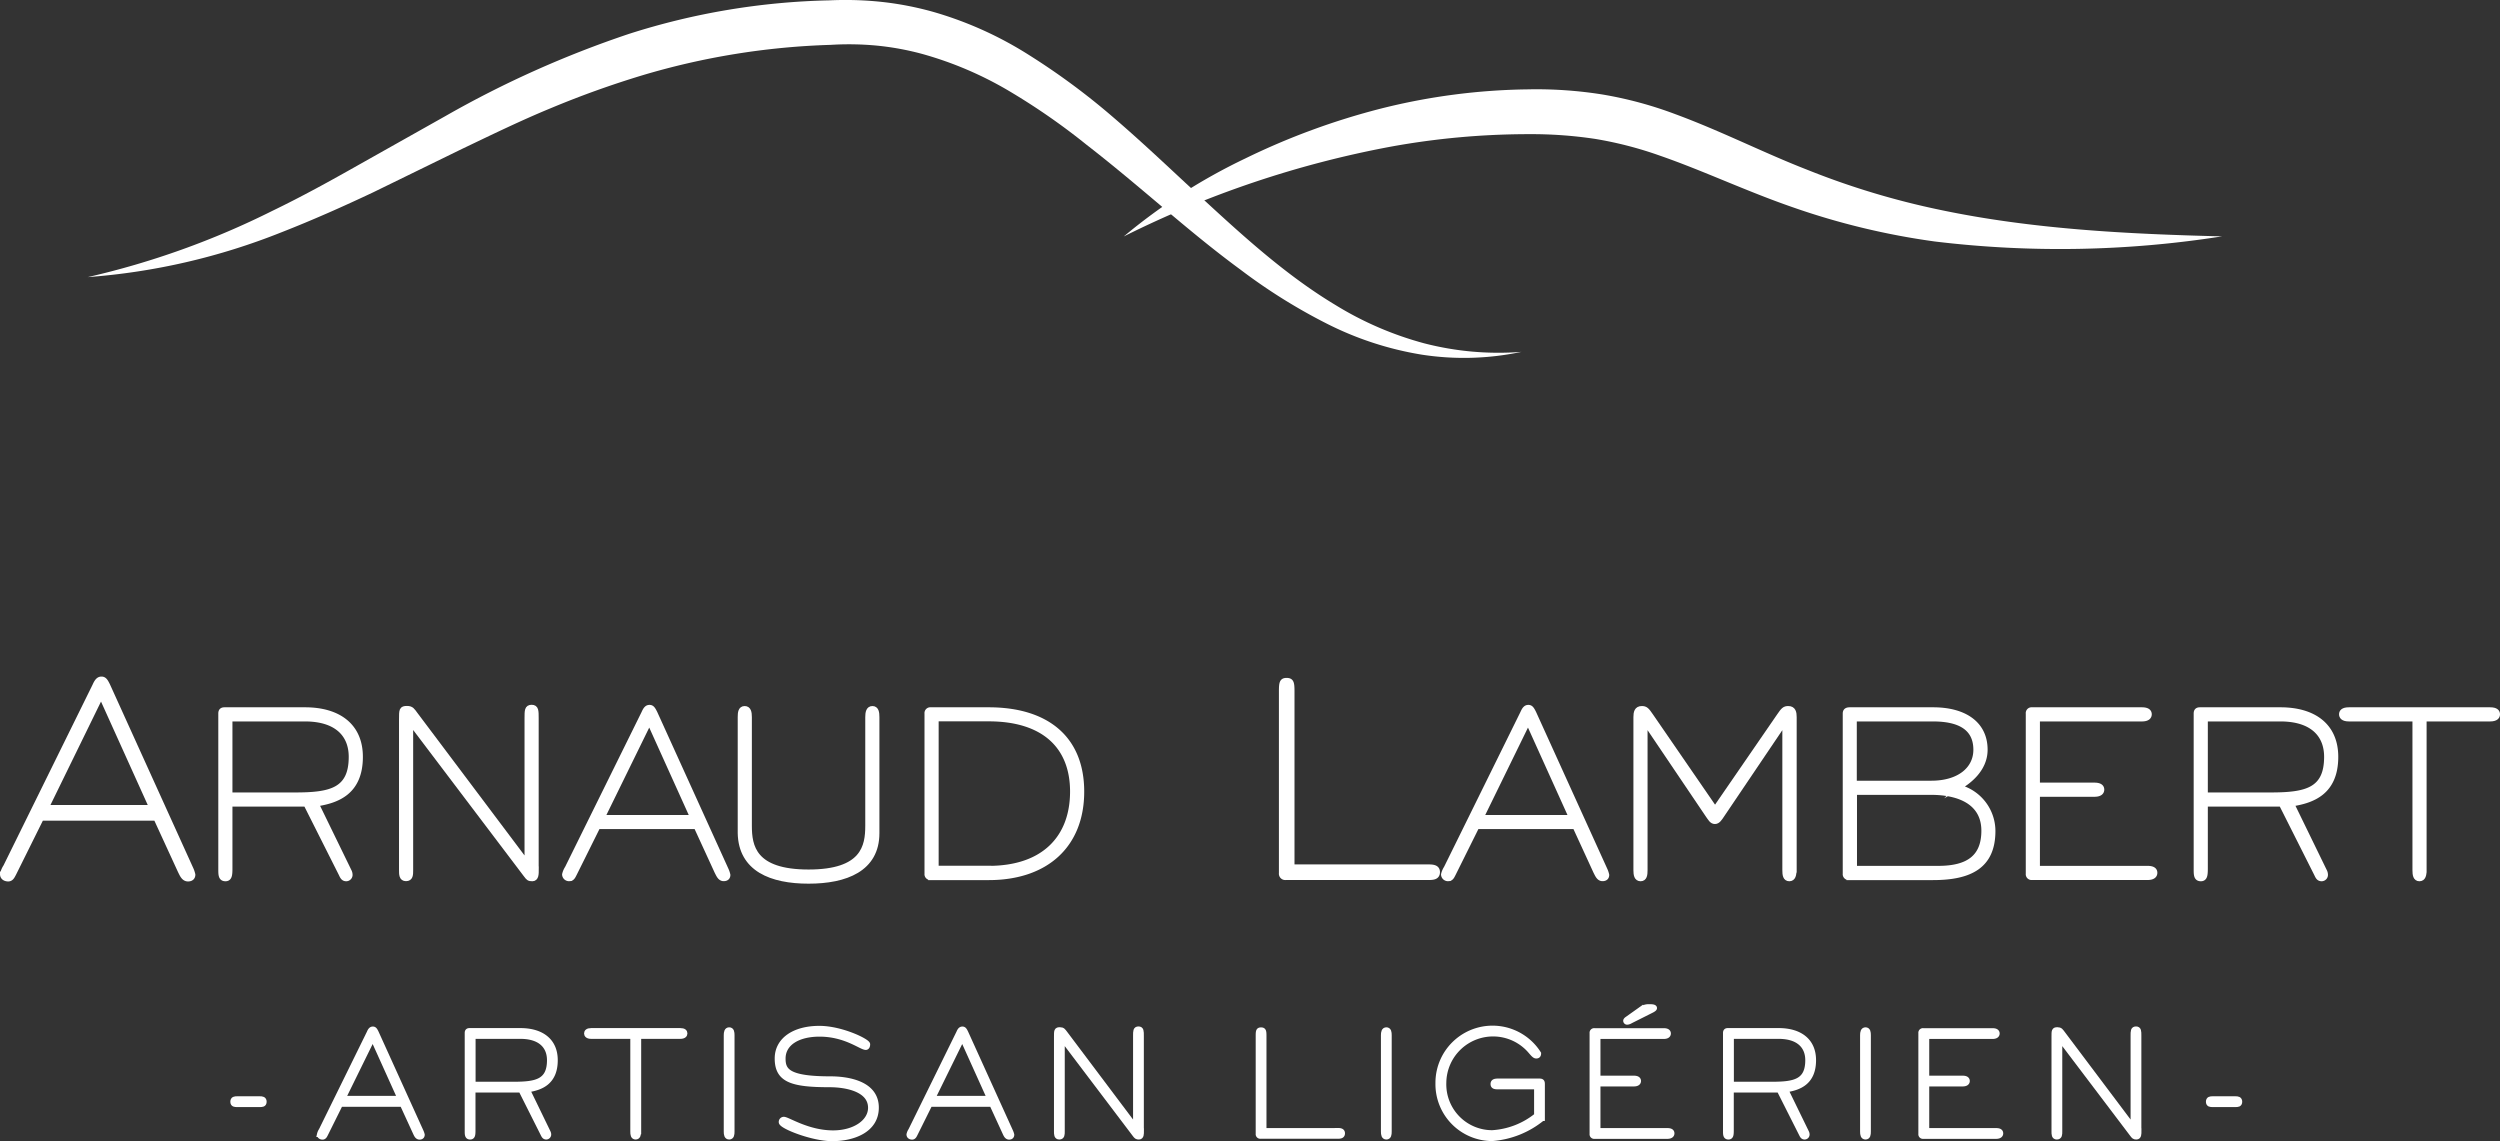 <svg id="Calque_1" data-name="Calque 1" xmlns="http://www.w3.org/2000/svg" width="259.519" height="118.461" viewBox="0 0 259.519 118.461"><rect x="0" y="0" width="259.519" height="118.461" fill="#333333" stroke="none"/><title>logo</title><path d="M28.28,117.467c.22,0,.43.02.43.3,0,.29-.21.29-.43.29H25.9c-.22,0-.43,0-.43-.29s.21-.3.43-.3Z" transform="translate(-1.295 -3.4)" style="fill:#fff;stroke:#fff;stroke-miterlimit:10;stroke-width:0.529px"/><path d="M39.63,110.597c.11-.26.21-.37.37-.37s.22.11.35.37l4.64,10.23a1.816,1.816,0,0,1,.13.37c0,.08-.03.24-.27.24s-.34-.26-.43-.45l-1.36-2.96H36.63l-1.55,3.12c-.06.11-.13.29-.3.29-.16,0-.32-.08-.32-.27a1.236,1.236,0,0,1,.18-.42Zm-2.72,6.83h5.91l-2.83-6.27Z" transform="translate(-1.295 -3.4)" style="fill:#fff;stroke:#fff;stroke-miterlimit:10;stroke-width:0.529px"/><path d="M58.19,120.937a.512.512,0,0,1,.06.22.257.257,0,0,1-.24.27c-.18,0-.24-.1-.34-.3l-2.3-4.58H50.39v4.21c0,.45-.03.67-.29.67-.3,0-.3-.26-.3-.64v-10.16c0-.18.08-.24.24-.24h5.27c2.18,0,3.62,1.04,3.62,3.07,0,2.34-1.54,2.87-2.88,3.07Zm-7.79-9.96v4.98h4.27c2.32,0,3.67-.3,3.67-2.5,0-1.5-1.01-2.48-3.02-2.48Z" transform="translate(-1.295 -3.4)" style="fill:#fff;stroke:#fff;stroke-miterlimit:10;stroke-width:0.529px"/><path d="M67.58,120.867c0,.3-.05.56-.3.56-.26,0-.29-.26-.29-.56v-9.89H62.67c-.38,0-.48-.16-.48-.3s.1-.29.48-.29h9.24c.38,0,.48.14.48.29,0,.14-.1.3-.48.3H67.59v9.89Z" transform="translate(-1.295 -3.4)" style="fill:#fff;stroke:#fff;stroke-miterlimit:10;stroke-width:0.529px"/><path d="M77.28,120.867c0,.3-.03.56-.29.56s-.3-.26-.3-.56v-10c0-.3.05-.56.3-.56.26,0,.29.26.29.56Z" transform="translate(-1.295 -3.4)" style="fill:#fff;stroke:#fff;stroke-miterlimit:10;stroke-width:0.529px"/><path d="M87.68,121.597c-2.05,0-5.28-1.28-5.28-1.71a.265.265,0,0,1,.26-.29c.42,0,2.48,1.41,5.12,1.41,2.23,0,3.89-1.14,3.89-2.61,0-1.95-2.59-2.4-4.26-2.4-3.89,0-5.43-.48-5.43-2.72,0-1.92,1.76-3.12,4.37-3.12,2.3,0,5.01,1.34,5.01,1.65,0,.21-.08.32-.19.32-.48,0-2.1-1.38-4.8-1.38-2.22,0-3.79.93-3.79,2.54,0,1.26.5,2.11,4.91,2.11,1.76,0,4.77.43,4.77,2.98C92.26,120.747,89.83,121.597,87.68,121.597Z" transform="translate(-1.295 -3.4)" style="fill:#fff;stroke:#fff;stroke-miterlimit:10;stroke-width:0.529px"/><path d="M100.83,110.597c.11-.26.21-.37.37-.37s.22.11.35.37l4.64,10.23a1.816,1.816,0,0,1,.13.37c0,.08-.03.24-.27.24s-.34-.26-.43-.45l-1.36-2.96H97.83l-1.55,3.12c-.06.11-.13.29-.3.29-.16,0-.32-.08-.32-.27a1.236,1.236,0,0,1,.18-.42Zm-2.72,6.83h5.91l-2.83-6.27Z" transform="translate(-1.295 -3.4)" style="fill:#fff;stroke:#fff;stroke-miterlimit:10;stroke-width:0.529px"/><path d="M119.78,120.787c0,.35,0,.64-.26.64-.22,0-.26-.05-.42-.26l-7.51-9.92h-.03v9.6c0,.32,0,.58-.3.58-.29,0-.29-.27-.29-.59v-9.8c0-.64,0-.74.35-.74.3,0,.35.13.56.4l7.27,9.67h.03v-9.43c0-.51,0-.72.3-.72.29,0,.29.22.29.72v9.85Z" transform="translate(-1.295 -3.4)" style="fill:#fff;stroke:#fff;stroke-miterlimit:10;stroke-width:0.529px"/><path d="M140.11,120.757c.24,0,.54,0,.54.29,0,.3-.27.3-.54.3h-7.96a.212.212,0,0,1-.24-.24v-10.17c0-.5.03-.62.29-.62.27,0,.3.13.3.62v9.83h7.61Z" transform="translate(-1.295 -3.4)" style="fill:#fff;stroke:#fff;stroke-miterlimit:10;stroke-width:0.529px"/><path d="M145.5,120.867c0,.3-.03.56-.29.56s-.3-.26-.3-.56v-10c0-.3.05-.56.3-.56.26,0,.29.26.29.56Z" transform="translate(-1.295 -3.4)" style="fill:#fff;stroke:#fff;stroke-miterlimit:10;stroke-width:0.529px"/><path d="M161.39,119.507a9.345,9.345,0,0,1-5.2,2.08,5.642,5.642,0,0,1-5.62-5.75,5.663,5.663,0,0,1,10.44-3.08c0,.16-.06.26-.24.26-.16,0-.3-.16-.56-.46a5.118,5.118,0,0,0-9.04,3.23,5.024,5.024,0,0,0,5.03,5.2,8.119,8.119,0,0,0,4.61-1.79v-2.98h-4.02c-.34,0-.5-.05-.5-.29s.18-.3.5-.3h4.32c.27,0,.29.11.29.34v3.54Z" transform="translate(-1.295 -3.4)" style="fill:#fff;stroke:#fff;stroke-miterlimit:10;stroke-width:0.529px"/><path d="M166.81,121.357a.212.212,0,0,1-.24-.24v-10.48a.212.212,0,0,1,.24-.24H174c.38,0,.48.14.48.29,0,.14-.1.3-.48.3h-6.83v4.34h3.73c.38,0,.48.14.48.29,0,.14-.1.3-.48.3h-3.73v4.85h7.2c.4,0,.48.14.48.29,0,.14-.1.3-.48.3Zm3.76-11.98a.821.821,0,0,1-.35.13.148.148,0,0,1-.16-.14c0-.06.08-.14.16-.19l1.38-.98a1.343,1.343,0,0,1,.9-.29c.19,0,.54,0,.54.14,0,.08-.16.16-.24.21Z" transform="translate(-1.295 -3.4)" style="fill:#fff;stroke:#fff;stroke-miterlimit:10;stroke-width:0.529px"/><path d="M188.82,120.937a.512.512,0,0,1,.06.22.257.257,0,0,1-.24.27c-.18,0-.24-.1-.34-.3l-2.31-4.58h-4.98v4.21c0,.45-.03.67-.29.67-.3,0-.3-.26-.3-.64v-10.16c0-.18.08-.24.24-.24h5.27c2.18,0,3.62,1.04,3.62,3.07,0,2.34-1.54,2.87-2.88,3.07Zm-7.8-9.96v4.98h4.27c2.32,0,3.67-.3,3.67-2.5,0-1.5-1.01-2.48-3.03-2.48Z" transform="translate(-1.295 -3.4)" style="fill:#fff;stroke:#fff;stroke-miterlimit:10;stroke-width:0.529px"/><path d="M195.24,120.867c0,.3-.03.56-.29.56s-.3-.26-.3-.56v-10c0-.3.05-.56.3-.56.26,0,.29.26.29.56Z" transform="translate(-1.295 -3.4)" style="fill:#fff;stroke:#fff;stroke-miterlimit:10;stroke-width:0.529px"/><path d="M200.94,121.357a.212.212,0,0,1-.24-.24v-10.48a.212.212,0,0,1,.24-.24h7.19c.38,0,.48.14.48.29,0,.14-.1.3-.48.3H201.3v4.34h3.73c.38,0,.48.14.48.29,0,.14-.1.3-.48.3H201.3v4.85h7.2c.4,0,.48.14.48.29,0,.14-.1.3-.48.3Z" transform="translate(-1.295 -3.4)" style="fill:#fff;stroke:#fff;stroke-miterlimit:10;stroke-width:0.529px"/><path d="M223.33,120.787c0,.35,0,.64-.26.64-.22,0-.26-.05-.42-.26l-7.51-9.92h-.03v9.6c0,.32,0,.58-.3.58-.29,0-.29-.27-.29-.59v-9.8c0-.64,0-.74.35-.74.3,0,.35.13.56.4l7.27,9.67h.03v-9.43c0-.51,0-.72.3-.72.29,0,.29.22.29.72v9.85Z" transform="translate(-1.295 -3.4)" style="fill:#fff;stroke:#fff;stroke-miterlimit:10;stroke-width:0.529px"/><path d="M233.36,117.467c.22,0,.43.02.43.3,0,.29-.21.29-.43.29h-2.38c-.22,0-.43,0-.43-.29s.21-.3.43-.3Z" transform="translate(-1.295 -3.4)" style="fill:#fff;stroke:#fff;stroke-miterlimit:10;stroke-width:0.529px"/><path d="M159.23,39.927a28.715,28.715,0,0,1-10.34.29,33.779,33.779,0,0,1-9.96-3.27,58.722,58.722,0,0,1-8.87-5.56c-2.81-2.06-5.46-4.27-8.08-6.48s-5.22-4.41-7.88-6.47a68.448,68.448,0,0,0-8.19-5.67,37.355,37.355,0,0,0-8.89-3.77,28.752,28.752,0,0,0-4.68-.86,30.825,30.825,0,0,0-4.82-.08,76.247,76.247,0,0,0-19.61,3.18,99.209,99.209,0,0,0-9.43,3.39c-3.11,1.28-6.14,2.76-9.22,4.23l-9.23,4.51c-3.11,1.47-6.28,2.88-9.5,4.14a67.631,67.631,0,0,1-20.13,4.66,85.415,85.415,0,0,0,19.17-6.88c3.05-1.47,6.02-3.11,8.99-4.79l8.96-5.04a107.022,107.022,0,0,1,19.07-8.54,73.164,73.164,0,0,1,20.8-3.48,35.528,35.528,0,0,1,5.43.16,32.826,32.826,0,0,1,5.4,1.05,38.275,38.275,0,0,1,9.87,4.45,72.013,72.013,0,0,1,8.51,6.26c2.65,2.26,5.17,4.62,7.67,6.95,5.02,4.62,9.93,9.32,15.68,12.77a34.797,34.797,0,0,0,9.18,3.96A30.764,30.764,0,0,0,159.23,39.927Z" transform="translate(-1.295 -3.4)" style="fill:#fff"/><path d="M117.95,27.947a59.751,59.751,0,0,1,12.6-8.09,73.499,73.499,0,0,1,14.19-5.21,65.565,65.565,0,0,1,15.12-1.97,43.579,43.579,0,0,1,7.77.53,40.48,40.48,0,0,1,7.54,2.03c4.83,1.78,9.19,4.02,13.69,5.77a81.794,81.794,0,0,0,13.84,4.18c9.5,2,19.37,2.51,29.26,2.75a108.284,108.284,0,0,1-29.83.53,75.834,75.834,0,0,1-14.73-3.55c-4.78-1.65-9.3-3.8-13.77-5.35a39.089,39.089,0,0,0-6.76-1.75,44.513,44.513,0,0,0-6.99-.49,79.943,79.943,0,0,0-14.28,1.31A104.868,104.868,0,0,0,117.95,27.947Z" transform="translate(-1.295 -3.4)" style="fill:#fff"/><path d="M11.15,74.577c.21-.47.39-.68.68-.68s.42.21.65.68l8.59,18.94a3.073,3.073,0,0,1,.24.68c0,.15-.06.44-.5.44s-.62-.47-.8-.83l-2.52-5.48H5.58l-2.87,5.78c-.12.21-.24.53-.56.53-.3,0-.59-.15-.59-.5a2.383,2.383,0,0,1,.33-.77Zm-5.04,12.65H17.04l-5.25-11.62Z" transform="translate(-1.295 -3.4)" style="fill:#fff;stroke:#fff;stroke-miterlimit:10;stroke-width:0.529px"/><path d="M37.53,93.827a.838.838,0,0,1,.1.36.399.399,0,0,1-.38.43c-.28,0-.38-.15-.53-.48l-3.66-7.27h-7.9v6.68c0,.71-.05,1.07-.46,1.07-.48,0-.48-.41-.48-1.02v-16.13c0-.28.13-.38.38-.38h8.36c3.46,0,5.74,1.65,5.74,4.88,0,3.71-2.44,4.55-4.57,4.88Zm-12.37-15.8v7.9h6.78c3.68,0,5.82-.48,5.82-3.96,0-2.39-1.6-3.94-4.8-3.94Z" transform="translate(-1.295 -3.4)" style="fill:#fff;stroke:#fff;stroke-miterlimit:10;stroke-width:0.529px"/><path d="M56.96,93.597c0,.56,0,1.02-.41,1.02-.36,0-.41-.08-.66-.41l-11.92-15.75h-.05v15.24c0,.51,0,.91-.48.91-.46,0-.46-.43-.46-.94v-15.55c0-1.02,0-1.17.56-1.17.48,0,.56.2.89.64l11.53,15.34h.05v-14.96c0-.81,0-1.14.48-1.14.46,0,.46.36.46,1.14v15.63Z" transform="translate(-1.295 -3.4)" style="fill:#fff;stroke:#fff;stroke-miterlimit:10;stroke-width:0.529px"/><path d="M68.14,77.417c.18-.41.33-.58.58-.58s.36.18.56.58l7.37,16.23a2.662,2.662,0,0,1,.2.58c0,.13-.05.38-.43.38s-.53-.41-.69-.71l-2.16-4.7H63.36l-2.46,4.95c-.1.18-.2.46-.48.46a.453.453,0,0,1-.51-.43,2.042,2.042,0,0,1,.28-.66Zm-4.32,10.85H73.2l-4.5-9.96Z" transform="translate(-1.295 -3.4)" style="fill:#fff;stroke:#fff;stroke-miterlimit:10;stroke-width:0.529px"/><path d="M92.32,89.887c0,3.74-3.23,4.98-7.09,4.98s-7.01-1.24-7.09-4.98v-12.04c0-.48.05-.89.46-.89s.48.41.48.89v11.28c0,2.13.43,4.8,6.15,4.8s6.15-2.67,6.15-4.8v-11.28c0-.48.08-.89.48-.89s.46.41.46.89Z" transform="translate(-1.295 -3.4)" style="fill:#fff;stroke:#fff;stroke-miterlimit:10;stroke-width:0.529px"/><path d="M97.91,94.487a.339.339,0,0,1-.38-.38v-16.64a.339.339,0,0,1,.38-.38h6.02c5.97,0,9.65,2.92,9.65,8.49,0,5.56-3.68,8.92-9.65,8.92H97.91Zm6.02-.94c5.72,0,8.71-3.18,8.71-7.98,0-4.7-3-7.55-8.71-7.55H98.47v15.52h5.46Z" transform="translate(-1.295 -3.4)" style="fill:#fff;stroke:#fff;stroke-miterlimit:10;stroke-width:0.529px"/><path d="M149.5,93.397c.45,0,1.01,0,1.01.53,0,.56-.5.56-1.01.56H134.77a.395.395,0,0,1-.45-.44v-18.85c0-.92.06-1.16.53-1.16.5,0,.56.24.56,1.16v18.2Z" transform="translate(-1.295 -3.4)" style="fill:#fff;stroke:#fff;stroke-miterlimit:10;stroke-width:0.529px"/><path d="M159.37,77.417c.18-.41.33-.58.58-.58s.36.18.56.58l7.37,16.23a2.662,2.662,0,0,1,.2.58c0,.13-.05.38-.43.38s-.53-.41-.69-.71l-2.16-4.7H154.6l-2.46,4.95c-.1.18-.2.46-.48.46a.453.453,0,0,1-.51-.43,2.042,2.042,0,0,1,.28-.66Zm-4.32,10.85h9.37l-4.5-9.96Z" transform="translate(-1.295 -3.4)" style="fill:#fff;stroke:#fff;stroke-miterlimit:10;stroke-width:0.529px"/><path d="M187.52,93.727c0,.48-.08.89-.48.89-.41,0-.46-.41-.46-.89v-15.32h-.05l-6.5,9.63c-.2.3-.41.64-.71.64-.33,0-.48-.33-.71-.64l-6.5-9.63h-.05v15.32c0,.48-.05.89-.46.89s-.48-.41-.48-.89v-15.88c0-.48.08-.89.61-.89.38,0,.51.13.94.76l6.66,9.68,6.66-9.68c.43-.63.56-.76.94-.76.53,0,.61.41.61.89v15.88Z" transform="translate(-1.295 -3.4)" style="fill:#fff;stroke:#fff;stroke-miterlimit:10;stroke-width:0.529px"/><path d="M193.23,94.487a.339.339,0,0,1-.38-.38v-16.64c0-.25.13-.38.46-.38h8.66c3.25,0,5.39,1.45,5.39,4.14,0,2.06-1.75,3.35-2.72,3.89a4.707,4.707,0,0,1,3.53,4.55c0,3.66-2.39,4.83-6.22,4.83h-8.72Zm8.56-9.78c2.87,0,4.62-1.45,4.62-3.48,0-2.34-1.8-3.2-4.45-3.2h-8.18v6.68Zm.72,8.84c3.12,0,4.73-1.17,4.73-3.91,0-2.92-2.51-3.99-5.49-3.99H193.8v7.9Z" transform="translate(-1.295 -3.4)" style="fill:#fff;stroke:#fff;stroke-miterlimit:10;stroke-width:0.529px"/><path d="M212.23,94.487a.339.339,0,0,1-.38-.38v-16.64a.339.339,0,0,1,.38-.38h11.41c.61,0,.76.23.76.46s-.15.48-.76.48H212.79v6.88h5.92c.61,0,.76.23.76.46s-.15.48-.76.48h-5.92v7.7h11.43c.63,0,.76.23.76.46s-.15.48-.76.48Z" transform="translate(-1.295 -3.4)" style="fill:#fff;stroke:#fff;stroke-miterlimit:10;stroke-width:0.529px"/><path d="M242.59,93.827a.838.838,0,0,1,.1.36.399.399,0,0,1-.38.43c-.28,0-.38-.15-.53-.48l-3.66-7.27h-7.9v6.68c0,.71-.05,1.07-.46,1.07-.48,0-.48-.41-.48-1.02v-16.13c0-.28.13-.38.38-.38h8.36c3.46,0,5.74,1.65,5.74,4.88,0,3.71-2.44,4.55-4.57,4.88Zm-12.37-15.8v7.9H237c3.68,0,5.82-.48,5.82-3.96,0-2.39-1.6-3.94-4.8-3.94Z" transform="translate(-1.295 -3.4)" style="fill:#fff;stroke:#fff;stroke-miterlimit:10;stroke-width:0.529px"/><path d="M252.93,93.727c0,.48-.08.89-.48.89s-.46-.41-.46-.89v-15.7h-6.86c-.61,0-.76-.25-.76-.48s.15-.46.76-.46h14.66c.61,0,.76.23.76.46s-.15.48-.76.48h-6.86v15.7Z" transform="translate(-1.295 -3.4)" style="fill:#fff;stroke:#fff;stroke-miterlimit:10;stroke-width:0.529px"/></svg>